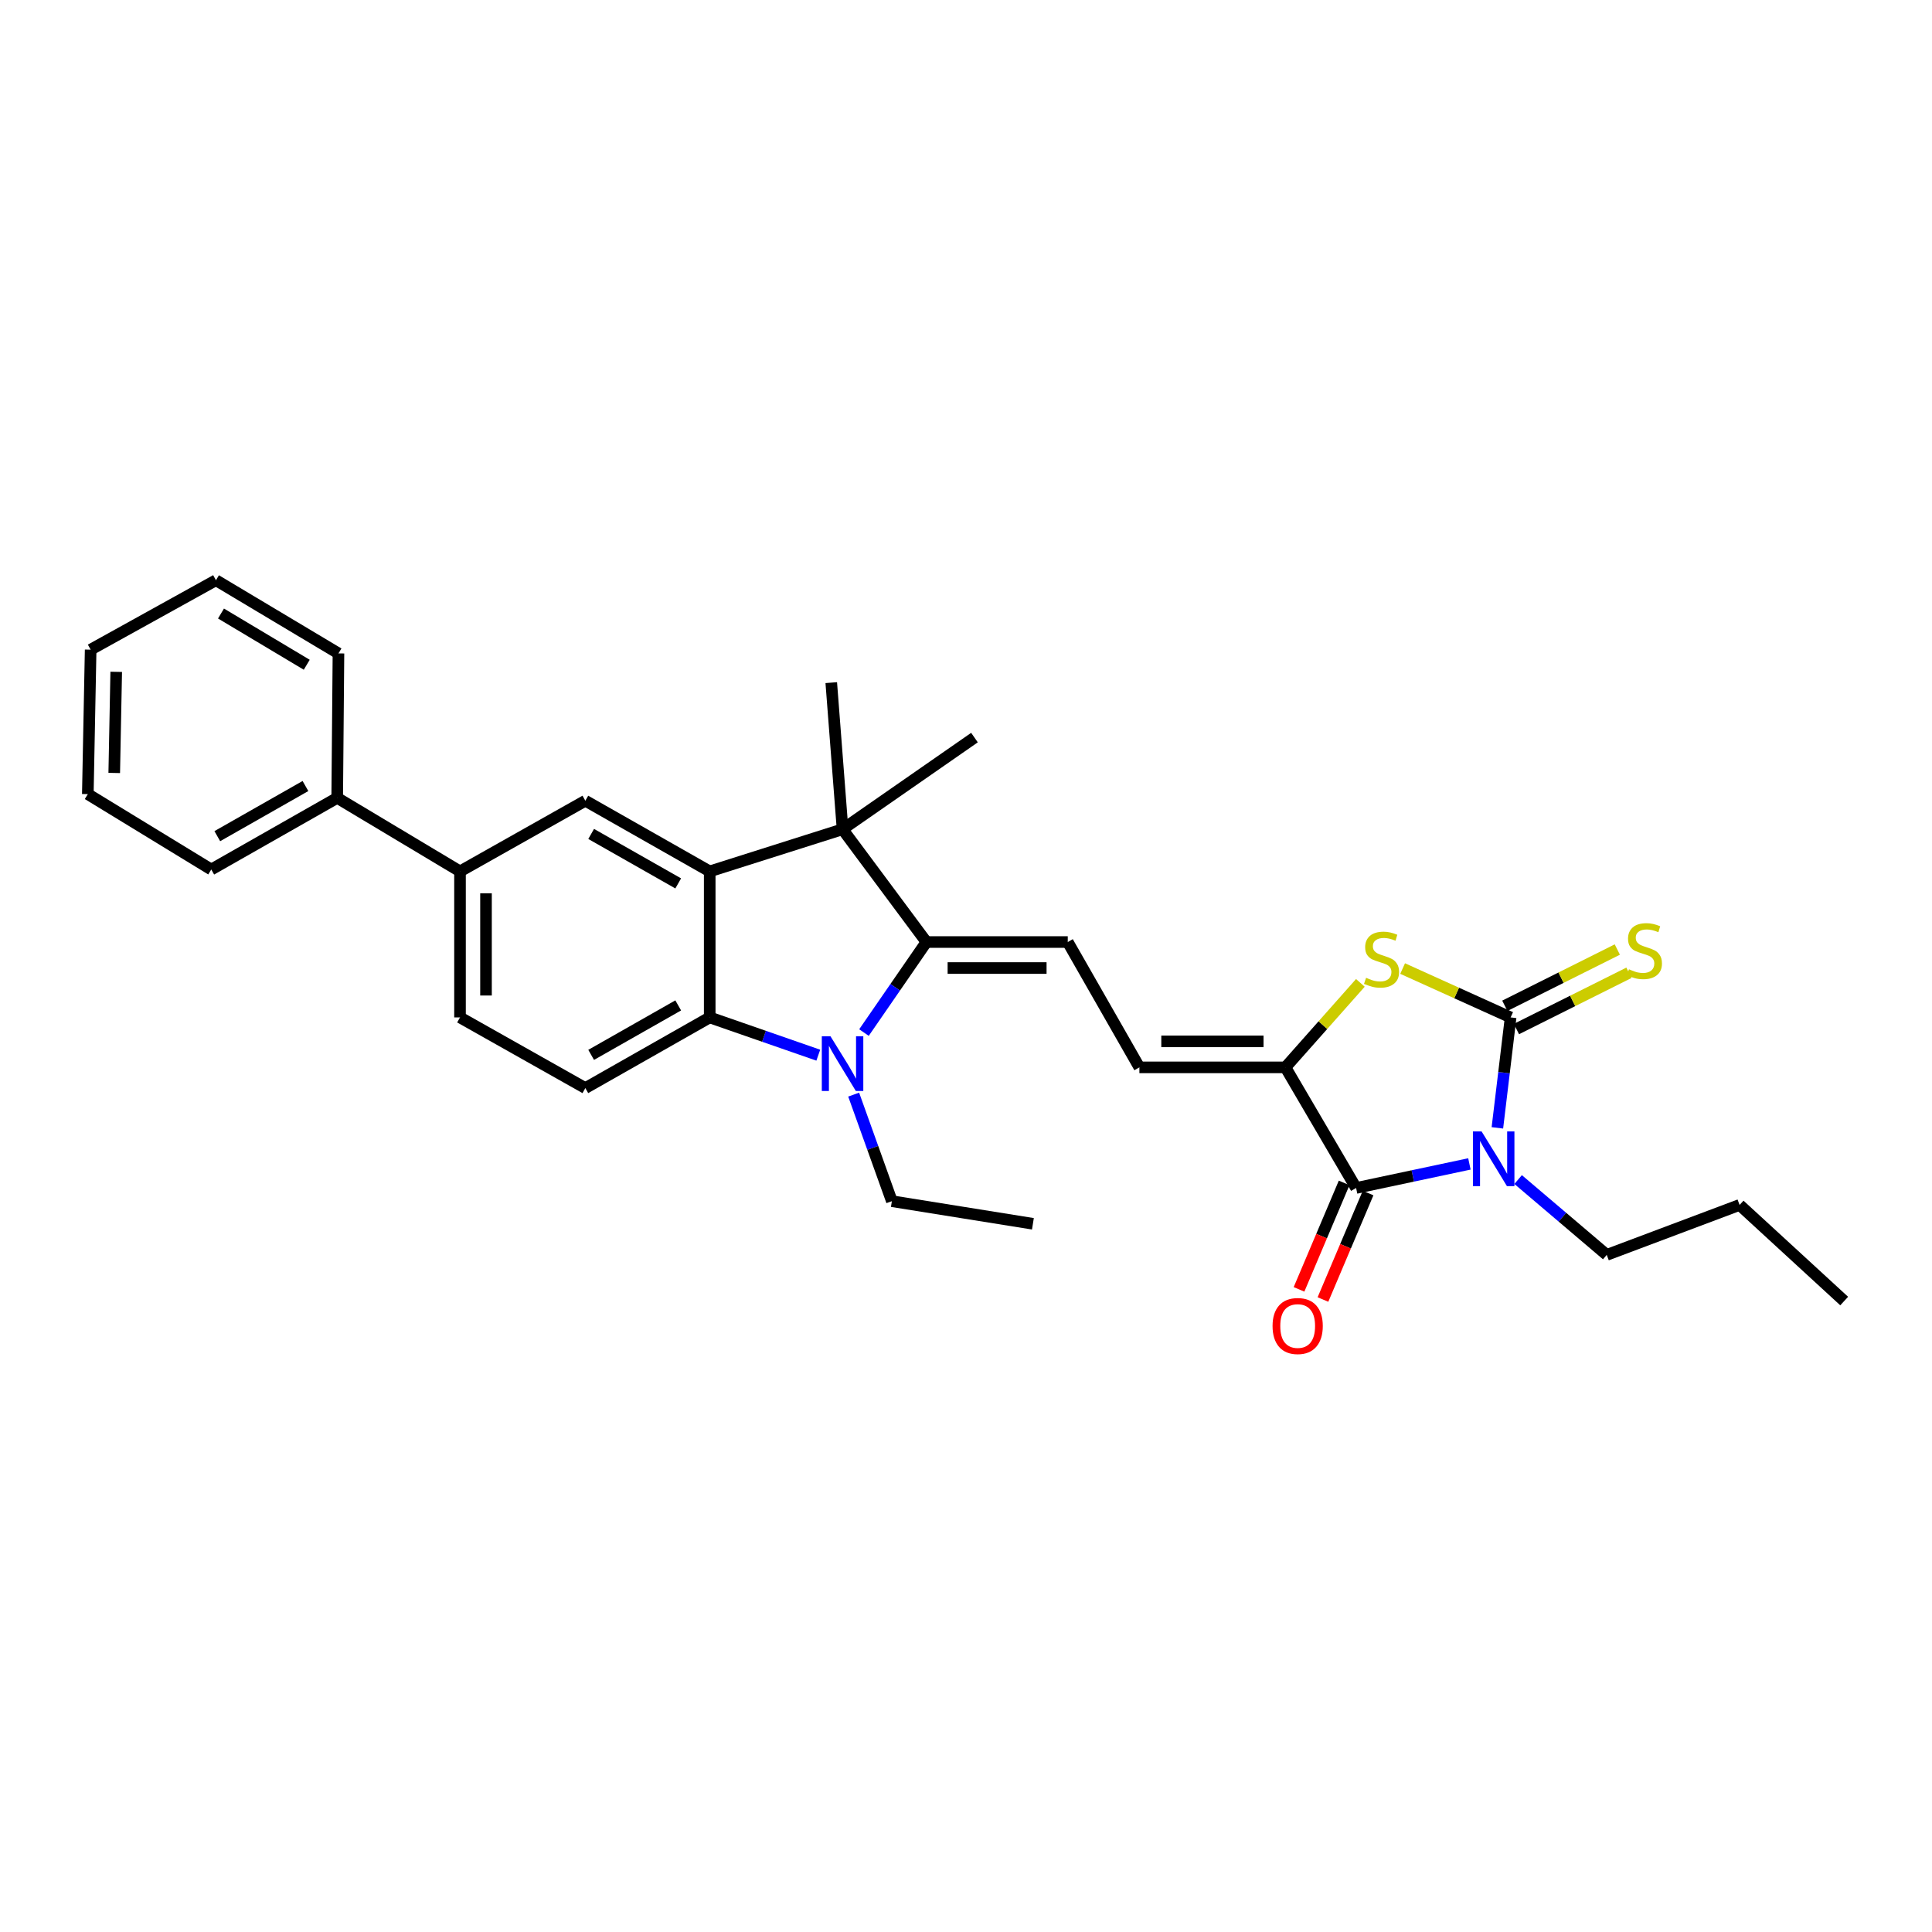<?xml version='1.0' encoding='iso-8859-1'?>
<svg version='1.1' baseProfile='full'
              xmlns='http://www.w3.org/2000/svg'
                      xmlns:rdkit='http://www.rdkit.org/xml'
                      xmlns:xlink='http://www.w3.org/1999/xlink'
                  xml:space='preserve'
width='1000px' height='1000px' viewBox='0 0 1000 1000'>
<!-- END OF HEADER -->
<rect style='opacity:1.0;fill:#FFFFFF;stroke:none' width='1000' height='1000' x='0' y='0'> </rect>
<path class='bond-0' d='M 775.042,583.776 L 778.471,555.195' style='fill:none;fill-rule:evenodd;stroke:#0000FF;stroke-width:6px;stroke-linecap:butt;stroke-linejoin:miter;stroke-opacity:1' />
<path class='bond-0' d='M 778.471,555.195 L 781.899,526.613' style='fill:none;fill-rule:evenodd;stroke:#000000;stroke-width:6px;stroke-linecap:butt;stroke-linejoin:miter;stroke-opacity:1' />
<path class='bond-3' d='M 760.562,602.444 L 731.239,608.67' style='fill:none;fill-rule:evenodd;stroke:#0000FF;stroke-width:6px;stroke-linecap:butt;stroke-linejoin:miter;stroke-opacity:1' />
<path class='bond-3' d='M 731.239,608.67 L 701.916,614.895' style='fill:none;fill-rule:evenodd;stroke:#000000;stroke-width:6px;stroke-linecap:butt;stroke-linejoin:miter;stroke-opacity:1' />
<path class='bond-18' d='M 785.782,610.54 L 808.715,630.033' style='fill:none;fill-rule:evenodd;stroke:#0000FF;stroke-width:6px;stroke-linecap:butt;stroke-linejoin:miter;stroke-opacity:1' />
<path class='bond-18' d='M 808.715,630.033 L 831.648,649.526' style='fill:none;fill-rule:evenodd;stroke:#000000;stroke-width:6px;stroke-linecap:butt;stroke-linejoin:miter;stroke-opacity:1' />
<path class='bond-7' d='M 781.899,526.613 L 753.948,513.968' style='fill:none;fill-rule:evenodd;stroke:#000000;stroke-width:6px;stroke-linecap:butt;stroke-linejoin:miter;stroke-opacity:1' />
<path class='bond-7' d='M 753.948,513.968 L 725.996,501.323' style='fill:none;fill-rule:evenodd;stroke:#CCCC00;stroke-width:6px;stroke-linecap:butt;stroke-linejoin:miter;stroke-opacity:1' />
<path class='bond-13' d='M 784.909,532.632 L 814.025,518.071' style='fill:none;fill-rule:evenodd;stroke:#000000;stroke-width:6px;stroke-linecap:butt;stroke-linejoin:miter;stroke-opacity:1' />
<path class='bond-13' d='M 814.025,518.071 L 843.14,503.51' style='fill:none;fill-rule:evenodd;stroke:#CCCC00;stroke-width:6px;stroke-linecap:butt;stroke-linejoin:miter;stroke-opacity:1' />
<path class='bond-13' d='M 778.89,520.595 L 808.005,506.034' style='fill:none;fill-rule:evenodd;stroke:#000000;stroke-width:6px;stroke-linecap:butt;stroke-linejoin:miter;stroke-opacity:1' />
<path class='bond-13' d='M 808.005,506.034 L 837.121,491.473' style='fill:none;fill-rule:evenodd;stroke:#CCCC00;stroke-width:6px;stroke-linecap:butt;stroke-linejoin:miter;stroke-opacity:1' />
<path class='bond-1' d='M 479.515,487.594 L 552.672,487.594' style='fill:none;fill-rule:evenodd;stroke:#000000;stroke-width:6px;stroke-linecap:butt;stroke-linejoin:miter;stroke-opacity:1' />
<path class='bond-1' d='M 490.488,501.051 L 541.698,501.051' style='fill:none;fill-rule:evenodd;stroke:#000000;stroke-width:6px;stroke-linecap:butt;stroke-linejoin:miter;stroke-opacity:1' />
<path class='bond-2' d='M 479.515,487.594 L 463.353,511.023' style='fill:none;fill-rule:evenodd;stroke:#000000;stroke-width:6px;stroke-linecap:butt;stroke-linejoin:miter;stroke-opacity:1' />
<path class='bond-2' d='M 463.353,511.023 L 447.192,534.452' style='fill:none;fill-rule:evenodd;stroke:#0000FF;stroke-width:6px;stroke-linecap:butt;stroke-linejoin:miter;stroke-opacity:1' />
<path class='bond-5' d='M 479.515,487.594 L 436.106,429.225' style='fill:none;fill-rule:evenodd;stroke:#000000;stroke-width:6px;stroke-linecap:butt;stroke-linejoin:miter;stroke-opacity:1' />
<path class='bond-8' d='M 423.546,546.156 L 395.446,536.385' style='fill:none;fill-rule:evenodd;stroke:#0000FF;stroke-width:6px;stroke-linecap:butt;stroke-linejoin:miter;stroke-opacity:1' />
<path class='bond-8' d='M 395.446,536.385 L 367.345,526.613' style='fill:none;fill-rule:evenodd;stroke:#000000;stroke-width:6px;stroke-linecap:butt;stroke-linejoin:miter;stroke-opacity:1' />
<path class='bond-19' d='M 441.86,566.574 L 451.745,594.151' style='fill:none;fill-rule:evenodd;stroke:#0000FF;stroke-width:6px;stroke-linecap:butt;stroke-linejoin:miter;stroke-opacity:1' />
<path class='bond-19' d='M 451.745,594.151 L 461.631,621.729' style='fill:none;fill-rule:evenodd;stroke:#000000;stroke-width:6px;stroke-linecap:butt;stroke-linejoin:miter;stroke-opacity:1' />
<path class='bond-6' d='M 701.916,614.895 L 665.342,552.467' style='fill:none;fill-rule:evenodd;stroke:#000000;stroke-width:6px;stroke-linecap:butt;stroke-linejoin:miter;stroke-opacity:1' />
<path class='bond-15' d='M 695.721,612.27 L 684.045,639.822' style='fill:none;fill-rule:evenodd;stroke:#000000;stroke-width:6px;stroke-linecap:butt;stroke-linejoin:miter;stroke-opacity:1' />
<path class='bond-15' d='M 684.045,639.822 L 672.368,667.375' style='fill:none;fill-rule:evenodd;stroke:#FF0000;stroke-width:6px;stroke-linecap:butt;stroke-linejoin:miter;stroke-opacity:1' />
<path class='bond-15' d='M 708.112,617.521 L 696.436,645.073' style='fill:none;fill-rule:evenodd;stroke:#000000;stroke-width:6px;stroke-linecap:butt;stroke-linejoin:miter;stroke-opacity:1' />
<path class='bond-15' d='M 696.436,645.073 L 684.759,672.626' style='fill:none;fill-rule:evenodd;stroke:#FF0000;stroke-width:6px;stroke-linecap:butt;stroke-linejoin:miter;stroke-opacity:1' />
<path class='bond-4' d='M 367.345,451.034 L 436.106,429.225' style='fill:none;fill-rule:evenodd;stroke:#000000;stroke-width:6px;stroke-linecap:butt;stroke-linejoin:miter;stroke-opacity:1' />
<path class='bond-10' d='M 367.345,451.034 L 302.973,414.459' style='fill:none;fill-rule:evenodd;stroke:#000000;stroke-width:6px;stroke-linecap:butt;stroke-linejoin:miter;stroke-opacity:1' />
<path class='bond-10' d='M 351.041,457.249 L 305.981,431.646' style='fill:none;fill-rule:evenodd;stroke:#000000;stroke-width:6px;stroke-linecap:butt;stroke-linejoin:miter;stroke-opacity:1' />
<path class='bond-31' d='M 367.345,451.034 L 367.345,526.613' style='fill:none;fill-rule:evenodd;stroke:#000000;stroke-width:6px;stroke-linecap:butt;stroke-linejoin:miter;stroke-opacity:1' />
<path class='bond-20' d='M 436.106,429.225 L 430.26,353.332' style='fill:none;fill-rule:evenodd;stroke:#000000;stroke-width:6px;stroke-linecap:butt;stroke-linejoin:miter;stroke-opacity:1' />
<path class='bond-21' d='M 436.106,429.225 L 504.389,381.772' style='fill:none;fill-rule:evenodd;stroke:#000000;stroke-width:6px;stroke-linecap:butt;stroke-linejoin:miter;stroke-opacity:1' />
<path class='bond-11' d='M 665.342,552.467 L 589.747,552.467' style='fill:none;fill-rule:evenodd;stroke:#000000;stroke-width:6px;stroke-linecap:butt;stroke-linejoin:miter;stroke-opacity:1' />
<path class='bond-11' d='M 654.002,539.009 L 601.086,539.009' style='fill:none;fill-rule:evenodd;stroke:#000000;stroke-width:6px;stroke-linecap:butt;stroke-linejoin:miter;stroke-opacity:1' />
<path class='bond-30' d='M 665.342,552.467 L 684.735,530.602' style='fill:none;fill-rule:evenodd;stroke:#000000;stroke-width:6px;stroke-linecap:butt;stroke-linejoin:miter;stroke-opacity:1' />
<path class='bond-30' d='M 684.735,530.602 L 704.128,508.736' style='fill:none;fill-rule:evenodd;stroke:#CCCC00;stroke-width:6px;stroke-linecap:butt;stroke-linejoin:miter;stroke-opacity:1' />
<path class='bond-14' d='M 367.345,526.613 L 302.973,563.188' style='fill:none;fill-rule:evenodd;stroke:#000000;stroke-width:6px;stroke-linecap:butt;stroke-linejoin:miter;stroke-opacity:1' />
<path class='bond-14' d='M 351.041,520.399 L 305.981,546.001' style='fill:none;fill-rule:evenodd;stroke:#000000;stroke-width:6px;stroke-linecap:butt;stroke-linejoin:miter;stroke-opacity:1' />
<path class='bond-9' d='M 552.672,487.594 L 589.747,552.467' style='fill:none;fill-rule:evenodd;stroke:#000000;stroke-width:6px;stroke-linecap:butt;stroke-linejoin:miter;stroke-opacity:1' />
<path class='bond-12' d='M 302.973,414.459 L 238.1,451.034' style='fill:none;fill-rule:evenodd;stroke:#000000;stroke-width:6px;stroke-linecap:butt;stroke-linejoin:miter;stroke-opacity:1' />
<path class='bond-17' d='M 238.1,451.034 L 174.535,412.979' style='fill:none;fill-rule:evenodd;stroke:#000000;stroke-width:6px;stroke-linecap:butt;stroke-linejoin:miter;stroke-opacity:1' />
<path class='bond-32' d='M 238.1,451.034 L 238.1,526.613' style='fill:none;fill-rule:evenodd;stroke:#000000;stroke-width:6px;stroke-linecap:butt;stroke-linejoin:miter;stroke-opacity:1' />
<path class='bond-32' d='M 251.558,462.371 L 251.558,515.277' style='fill:none;fill-rule:evenodd;stroke:#000000;stroke-width:6px;stroke-linecap:butt;stroke-linejoin:miter;stroke-opacity:1' />
<path class='bond-16' d='M 302.973,563.188 L 238.1,526.613' style='fill:none;fill-rule:evenodd;stroke:#000000;stroke-width:6px;stroke-linecap:butt;stroke-linejoin:miter;stroke-opacity:1' />
<path class='bond-22' d='M 174.535,412.979 L 109.348,450.055' style='fill:none;fill-rule:evenodd;stroke:#000000;stroke-width:6px;stroke-linecap:butt;stroke-linejoin:miter;stroke-opacity:1' />
<path class='bond-22' d='M 158.104,406.842 L 112.473,432.795' style='fill:none;fill-rule:evenodd;stroke:#000000;stroke-width:6px;stroke-linecap:butt;stroke-linejoin:miter;stroke-opacity:1' />
<path class='bond-23' d='M 174.535,412.979 L 175.186,338.207' style='fill:none;fill-rule:evenodd;stroke:#000000;stroke-width:6px;stroke-linecap:butt;stroke-linejoin:miter;stroke-opacity:1' />
<path class='bond-24' d='M 831.648,649.526 L 900.409,623.673' style='fill:none;fill-rule:evenodd;stroke:#000000;stroke-width:6px;stroke-linecap:butt;stroke-linejoin:miter;stroke-opacity:1' />
<path class='bond-25' d='M 461.631,621.729 L 534.631,633.429' style='fill:none;fill-rule:evenodd;stroke:#000000;stroke-width:6px;stroke-linecap:butt;stroke-linejoin:miter;stroke-opacity:1' />
<path class='bond-27' d='M 109.348,450.055 L 45.455,411.035' style='fill:none;fill-rule:evenodd;stroke:#000000;stroke-width:6px;stroke-linecap:butt;stroke-linejoin:miter;stroke-opacity:1' />
<path class='bond-28' d='M 175.186,338.207 L 111.778,300.324' style='fill:none;fill-rule:evenodd;stroke:#000000;stroke-width:6px;stroke-linecap:butt;stroke-linejoin:miter;stroke-opacity:1' />
<path class='bond-28' d='M 158.772,344.077 L 114.387,317.559' style='fill:none;fill-rule:evenodd;stroke:#000000;stroke-width:6px;stroke-linecap:butt;stroke-linejoin:miter;stroke-opacity:1' />
<path class='bond-26' d='M 900.409,623.673 L 954.545,673.421' style='fill:none;fill-rule:evenodd;stroke:#000000;stroke-width:6px;stroke-linecap:butt;stroke-linejoin:miter;stroke-opacity:1' />
<path class='bond-33' d='M 45.455,411.035 L 46.92,336.263' style='fill:none;fill-rule:evenodd;stroke:#000000;stroke-width:6px;stroke-linecap:butt;stroke-linejoin:miter;stroke-opacity:1' />
<path class='bond-33' d='M 59.129,400.083 L 60.155,347.743' style='fill:none;fill-rule:evenodd;stroke:#000000;stroke-width:6px;stroke-linecap:butt;stroke-linejoin:miter;stroke-opacity:1' />
<path class='bond-29' d='M 111.778,300.324 L 46.92,336.263' style='fill:none;fill-rule:evenodd;stroke:#000000;stroke-width:6px;stroke-linecap:butt;stroke-linejoin:miter;stroke-opacity:1' />
<path  class='atom-0' d='M 766.862 585.618
L 776.142 600.618
Q 777.062 602.098, 778.542 604.778
Q 780.022 607.458, 780.102 607.618
L 780.102 585.618
L 783.862 585.618
L 783.862 613.938
L 779.982 613.938
L 770.022 597.538
Q 768.862 595.618, 767.622 593.418
Q 766.422 591.218, 766.062 590.538
L 766.062 613.938
L 762.382 613.938
L 762.382 585.618
L 766.862 585.618
' fill='#0000FF'/>
<path  class='atom-3' d='M 429.846 536.363
L 439.126 551.363
Q 440.046 552.843, 441.526 555.523
Q 443.006 558.203, 443.086 558.363
L 443.086 536.363
L 446.846 536.363
L 446.846 564.683
L 442.966 564.683
L 433.006 548.283
Q 431.846 546.363, 430.606 544.163
Q 429.406 541.963, 429.046 541.283
L 429.046 564.683
L 425.366 564.683
L 425.366 536.363
L 429.846 536.363
' fill='#0000FF'/>
<path  class='atom-8' d='M 707.082 506.106
Q 707.402 506.226, 708.722 506.786
Q 710.042 507.346, 711.482 507.706
Q 712.962 508.026, 714.402 508.026
Q 717.082 508.026, 718.642 506.746
Q 720.202 505.426, 720.202 503.146
Q 720.202 501.586, 719.402 500.626
Q 718.642 499.666, 717.442 499.146
Q 716.242 498.626, 714.242 498.026
Q 711.722 497.266, 710.202 496.546
Q 708.722 495.826, 707.642 494.306
Q 706.602 492.786, 706.602 490.226
Q 706.602 486.666, 709.002 484.466
Q 711.442 482.266, 716.242 482.266
Q 719.522 482.266, 723.242 483.826
L 722.322 486.906
Q 718.922 485.506, 716.362 485.506
Q 713.602 485.506, 712.082 486.666
Q 710.562 487.786, 710.602 489.746
Q 710.602 491.266, 711.362 492.186
Q 712.162 493.106, 713.282 493.626
Q 714.442 494.146, 716.362 494.746
Q 718.922 495.546, 720.442 496.346
Q 721.962 497.146, 723.042 498.786
Q 724.162 500.386, 724.162 503.146
Q 724.162 507.066, 721.522 509.186
Q 718.922 511.266, 714.562 511.266
Q 712.042 511.266, 710.122 510.706
Q 708.242 510.186, 706.002 509.266
L 707.082 506.106
' fill='#CCCC00'/>
<path  class='atom-14' d='M 843.146 501.703
Q 843.466 501.823, 844.786 502.383
Q 846.106 502.943, 847.546 503.303
Q 849.026 503.623, 850.466 503.623
Q 853.146 503.623, 854.706 502.343
Q 856.266 501.023, 856.266 498.743
Q 856.266 497.183, 855.466 496.223
Q 854.706 495.263, 853.506 494.743
Q 852.306 494.223, 850.306 493.623
Q 847.786 492.863, 846.266 492.143
Q 844.786 491.423, 843.706 489.903
Q 842.666 488.383, 842.666 485.823
Q 842.666 482.263, 845.066 480.063
Q 847.506 477.863, 852.306 477.863
Q 855.586 477.863, 859.306 479.423
L 858.386 482.503
Q 854.986 481.103, 852.426 481.103
Q 849.666 481.103, 848.146 482.263
Q 846.626 483.383, 846.666 485.343
Q 846.666 486.863, 847.426 487.783
Q 848.226 488.703, 849.346 489.223
Q 850.506 489.743, 852.426 490.343
Q 854.986 491.143, 856.506 491.943
Q 858.026 492.743, 859.106 494.383
Q 860.226 495.983, 860.226 498.743
Q 860.226 502.663, 857.586 504.783
Q 854.986 506.863, 850.626 506.863
Q 848.106 506.863, 846.186 506.303
Q 844.306 505.783, 842.066 504.863
L 843.146 501.703
' fill='#CCCC00'/>
<path  class='atom-16' d='M 658.674 686.338
Q 658.674 679.538, 662.034 675.738
Q 665.394 671.938, 671.674 671.938
Q 677.954 671.938, 681.314 675.738
Q 684.674 679.538, 684.674 686.338
Q 684.674 693.218, 681.274 697.138
Q 677.874 701.018, 671.674 701.018
Q 665.434 701.018, 662.034 697.138
Q 658.674 693.258, 658.674 686.338
M 671.674 697.818
Q 675.994 697.818, 678.314 694.938
Q 680.674 692.018, 680.674 686.338
Q 680.674 680.778, 678.314 677.978
Q 675.994 675.138, 671.674 675.138
Q 667.354 675.138, 664.994 677.938
Q 662.674 680.738, 662.674 686.338
Q 662.674 692.058, 664.994 694.938
Q 667.354 697.818, 671.674 697.818
' fill='#FF0000'/>
</svg>
